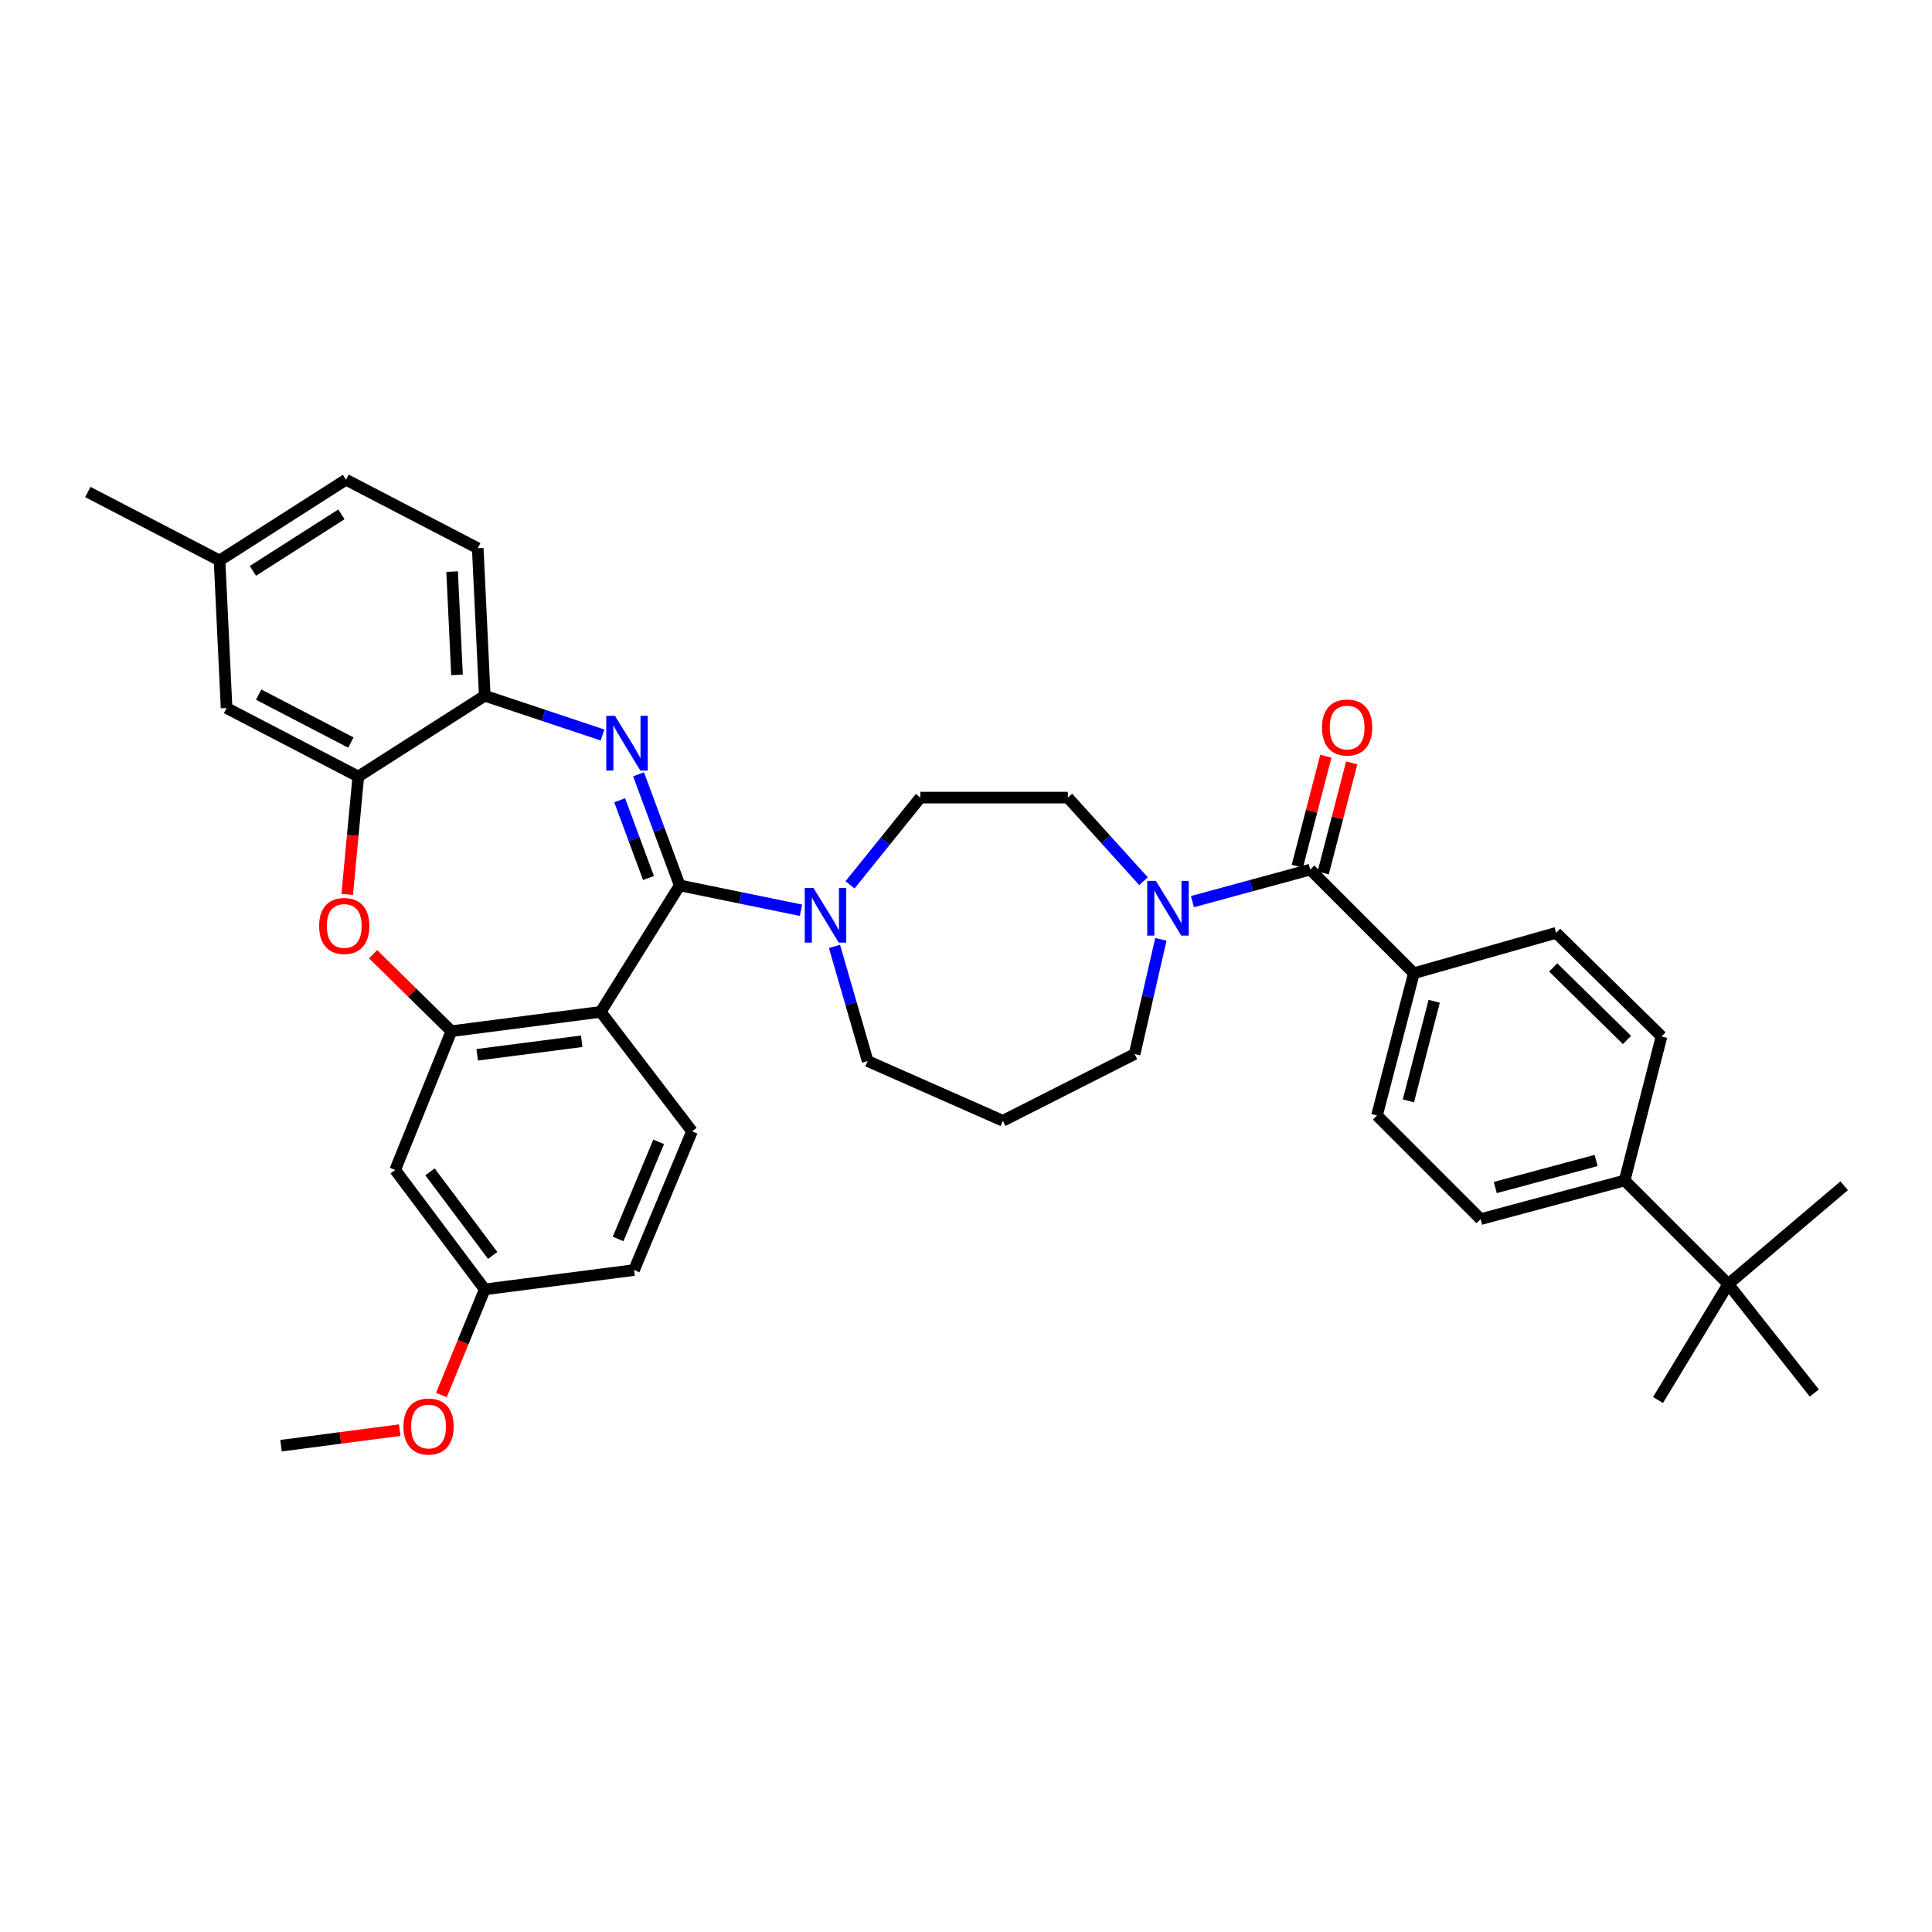 <?xml version='1.0' encoding='iso-8859-1'?>
<svg version='1.1' baseProfile='full'
              xmlns='http://www.w3.org/2000/svg'
                      xmlns:rdkit='http://www.rdkit.org/xml'
                      xmlns:xlink='http://www.w3.org/1999/xlink'
                  xml:space='preserve'
width='1000px' height='1000px' viewBox='0 0 1000 1000'>
<!-- END OF HEADER -->
<rect style='opacity:1.0;fill:#FFFFFF;stroke:none' width='1000' height='1000' x='0' y='0'> </rect>
<path class='bond-0' d='M 731.816,503.744 L 805.45,482.838' style='fill:none;fill-rule:evenodd;stroke:#000000;stroke-width:6px;stroke-linecap:butt;stroke-linejoin:miter;stroke-opacity:1' />
<path class='bond-1' d='M 731.816,503.744 L 712.73,577.378' style='fill:none;fill-rule:evenodd;stroke:#000000;stroke-width:6px;stroke-linecap:butt;stroke-linejoin:miter;stroke-opacity:1' />
<path class='bond-1' d='M 742.336,518.258 L 728.975,569.802' style='fill:none;fill-rule:evenodd;stroke:#000000;stroke-width:6px;stroke-linecap:butt;stroke-linejoin:miter;stroke-opacity:1' />
<path class='bond-2' d='M 731.816,503.744 L 678.182,450.111' style='fill:none;fill-rule:evenodd;stroke:#000000;stroke-width:6px;stroke-linecap:butt;stroke-linejoin:miter;stroke-opacity:1' />
<path class='bond-3' d='M 600.864,486.206 L 594.069,515.886' style='fill:none;fill-rule:evenodd;stroke:#0000FF;stroke-width:6px;stroke-linecap:butt;stroke-linejoin:miter;stroke-opacity:1' />
<path class='bond-3' d='M 594.069,515.886 L 587.275,545.565' style='fill:none;fill-rule:evenodd;stroke:#000000;stroke-width:6px;stroke-linecap:butt;stroke-linejoin:miter;stroke-opacity:1' />
<path class='bond-4' d='M 617.196,466.676 L 647.689,458.393' style='fill:none;fill-rule:evenodd;stroke:#0000FF;stroke-width:6px;stroke-linecap:butt;stroke-linejoin:miter;stroke-opacity:1' />
<path class='bond-4' d='M 647.689,458.393 L 678.182,450.111' style='fill:none;fill-rule:evenodd;stroke:#000000;stroke-width:6px;stroke-linecap:butt;stroke-linejoin:miter;stroke-opacity:1' />
<path class='bond-5' d='M 591.877,456.107 L 572.302,434.472' style='fill:none;fill-rule:evenodd;stroke:#0000FF;stroke-width:6px;stroke-linecap:butt;stroke-linejoin:miter;stroke-opacity:1' />
<path class='bond-5' d='M 572.302,434.472 L 552.727,412.837' style='fill:none;fill-rule:evenodd;stroke:#000000;stroke-width:6px;stroke-linecap:butt;stroke-linejoin:miter;stroke-opacity:1' />
<path class='bond-6' d='M 684.874,451.845 L 692.257,423.359' style='fill:none;fill-rule:evenodd;stroke:#000000;stroke-width:6px;stroke-linecap:butt;stroke-linejoin:miter;stroke-opacity:1' />
<path class='bond-6' d='M 692.257,423.359 L 699.641,394.873' style='fill:none;fill-rule:evenodd;stroke:#FF0000;stroke-width:6px;stroke-linecap:butt;stroke-linejoin:miter;stroke-opacity:1' />
<path class='bond-6' d='M 671.491,448.376 L 678.875,419.89' style='fill:none;fill-rule:evenodd;stroke:#000000;stroke-width:6px;stroke-linecap:butt;stroke-linejoin:miter;stroke-opacity:1' />
<path class='bond-6' d='M 678.875,419.89 L 686.258,391.404' style='fill:none;fill-rule:evenodd;stroke:#FF0000;stroke-width:6px;stroke-linecap:butt;stroke-linejoin:miter;stroke-opacity:1' />
<path class='bond-7' d='M 894.545,664.653 L 840.911,611.019' style='fill:none;fill-rule:evenodd;stroke:#000000;stroke-width:6px;stroke-linecap:butt;stroke-linejoin:miter;stroke-opacity:1' />
<path class='bond-8' d='M 894.545,664.653 L 858.177,724.654' style='fill:none;fill-rule:evenodd;stroke:#000000;stroke-width:6px;stroke-linecap:butt;stroke-linejoin:miter;stroke-opacity:1' />
<path class='bond-9' d='M 894.545,664.653 L 954.545,613.746' style='fill:none;fill-rule:evenodd;stroke:#000000;stroke-width:6px;stroke-linecap:butt;stroke-linejoin:miter;stroke-opacity:1' />
<path class='bond-10' d='M 894.545,664.653 L 939.092,721.021' style='fill:none;fill-rule:evenodd;stroke:#000000;stroke-width:6px;stroke-linecap:butt;stroke-linejoin:miter;stroke-opacity:1' />
<path class='bond-11' d='M 840.911,611.019 L 766.363,631.019' style='fill:none;fill-rule:evenodd;stroke:#000000;stroke-width:6px;stroke-linecap:butt;stroke-linejoin:miter;stroke-opacity:1' />
<path class='bond-11' d='M 826.146,600.666 L 773.963,614.666' style='fill:none;fill-rule:evenodd;stroke:#000000;stroke-width:6px;stroke-linecap:butt;stroke-linejoin:miter;stroke-opacity:1' />
<path class='bond-12' d='M 840.911,611.019 L 859.997,536.471' style='fill:none;fill-rule:evenodd;stroke:#000000;stroke-width:6px;stroke-linecap:butt;stroke-linejoin:miter;stroke-opacity:1' />
<path class='bond-13' d='M 179.089,248.295 L 113.635,290.108' style='fill:none;fill-rule:evenodd;stroke:#000000;stroke-width:6px;stroke-linecap:butt;stroke-linejoin:miter;stroke-opacity:1' />
<path class='bond-13' d='M 176.714,266.218 L 130.896,295.487' style='fill:none;fill-rule:evenodd;stroke:#000000;stroke-width:6px;stroke-linecap:butt;stroke-linejoin:miter;stroke-opacity:1' />
<path class='bond-14' d='M 179.089,248.295 L 247.278,283.749' style='fill:none;fill-rule:evenodd;stroke:#000000;stroke-width:6px;stroke-linecap:butt;stroke-linejoin:miter;stroke-opacity:1' />
<path class='bond-15' d='M 113.635,290.108 L 45.455,254.655' style='fill:none;fill-rule:evenodd;stroke:#000000;stroke-width:6px;stroke-linecap:butt;stroke-linejoin:miter;stroke-opacity:1' />
<path class='bond-16' d='M 113.635,290.108 L 117.276,366.477' style='fill:none;fill-rule:evenodd;stroke:#000000;stroke-width:6px;stroke-linecap:butt;stroke-linejoin:miter;stroke-opacity:1' />
<path class='bond-17' d='M 117.276,366.477 L 185.456,401.93' style='fill:none;fill-rule:evenodd;stroke:#000000;stroke-width:6px;stroke-linecap:butt;stroke-linejoin:miter;stroke-opacity:1' />
<path class='bond-17' d='M 133.881,359.529 L 181.608,384.346' style='fill:none;fill-rule:evenodd;stroke:#000000;stroke-width:6px;stroke-linecap:butt;stroke-linejoin:miter;stroke-opacity:1' />
<path class='bond-18' d='M 247.278,283.749 L 250.911,360.109' style='fill:none;fill-rule:evenodd;stroke:#000000;stroke-width:6px;stroke-linecap:butt;stroke-linejoin:miter;stroke-opacity:1' />
<path class='bond-18' d='M 234.013,295.86 L 236.556,349.312' style='fill:none;fill-rule:evenodd;stroke:#000000;stroke-width:6px;stroke-linecap:butt;stroke-linejoin:miter;stroke-opacity:1' />
<path class='bond-19' d='M 185.456,401.93 L 250.911,360.109' style='fill:none;fill-rule:evenodd;stroke:#000000;stroke-width:6px;stroke-linecap:butt;stroke-linejoin:miter;stroke-opacity:1' />
<path class='bond-20' d='M 185.456,401.93 L 182.585,432.434' style='fill:none;fill-rule:evenodd;stroke:#000000;stroke-width:6px;stroke-linecap:butt;stroke-linejoin:miter;stroke-opacity:1' />
<path class='bond-20' d='M 182.585,432.434 L 179.714,462.937' style='fill:none;fill-rule:evenodd;stroke:#FF0000;stroke-width:6px;stroke-linecap:butt;stroke-linejoin:miter;stroke-opacity:1' />
<path class='bond-21' d='M 250.911,360.109 L 281.387,370.269' style='fill:none;fill-rule:evenodd;stroke:#000000;stroke-width:6px;stroke-linecap:butt;stroke-linejoin:miter;stroke-opacity:1' />
<path class='bond-21' d='M 281.387,370.269 L 311.864,380.429' style='fill:none;fill-rule:evenodd;stroke:#0000FF;stroke-width:6px;stroke-linecap:butt;stroke-linejoin:miter;stroke-opacity:1' />
<path class='bond-22' d='M 330.516,400.78 L 341.167,429.535' style='fill:none;fill-rule:evenodd;stroke:#0000FF;stroke-width:6px;stroke-linecap:butt;stroke-linejoin:miter;stroke-opacity:1' />
<path class='bond-22' d='M 341.167,429.535 L 351.818,458.29' style='fill:none;fill-rule:evenodd;stroke:#000000;stroke-width:6px;stroke-linecap:butt;stroke-linejoin:miter;stroke-opacity:1' />
<path class='bond-22' d='M 320.747,414.208 L 328.203,434.337' style='fill:none;fill-rule:evenodd;stroke:#0000FF;stroke-width:6px;stroke-linecap:butt;stroke-linejoin:miter;stroke-opacity:1' />
<path class='bond-22' d='M 328.203,434.337 L 335.659,454.466' style='fill:none;fill-rule:evenodd;stroke:#000000;stroke-width:6px;stroke-linecap:butt;stroke-linejoin:miter;stroke-opacity:1' />
<path class='bond-23' d='M 193.128,493.897 L 213.382,513.821' style='fill:none;fill-rule:evenodd;stroke:#FF0000;stroke-width:6px;stroke-linecap:butt;stroke-linejoin:miter;stroke-opacity:1' />
<path class='bond-23' d='M 213.382,513.821 L 233.637,533.745' style='fill:none;fill-rule:evenodd;stroke:#000000;stroke-width:6px;stroke-linecap:butt;stroke-linejoin:miter;stroke-opacity:1' />
<path class='bond-24' d='M 351.818,458.29 L 310.911,523.744' style='fill:none;fill-rule:evenodd;stroke:#000000;stroke-width:6px;stroke-linecap:butt;stroke-linejoin:miter;stroke-opacity:1' />
<path class='bond-25' d='M 351.818,458.29 L 383.213,464.72' style='fill:none;fill-rule:evenodd;stroke:#000000;stroke-width:6px;stroke-linecap:butt;stroke-linejoin:miter;stroke-opacity:1' />
<path class='bond-25' d='M 383.213,464.72 L 414.607,471.15' style='fill:none;fill-rule:evenodd;stroke:#0000FF;stroke-width:6px;stroke-linecap:butt;stroke-linejoin:miter;stroke-opacity:1' />
<path class='bond-26' d='M 310.911,523.744 L 233.637,533.745' style='fill:none;fill-rule:evenodd;stroke:#000000;stroke-width:6px;stroke-linecap:butt;stroke-linejoin:miter;stroke-opacity:1' />
<path class='bond-26' d='M 301.095,538.955 L 247.002,545.955' style='fill:none;fill-rule:evenodd;stroke:#000000;stroke-width:6px;stroke-linecap:butt;stroke-linejoin:miter;stroke-opacity:1' />
<path class='bond-27' d='M 310.911,523.744 L 358.185,585.566' style='fill:none;fill-rule:evenodd;stroke:#000000;stroke-width:6px;stroke-linecap:butt;stroke-linejoin:miter;stroke-opacity:1' />
<path class='bond-28' d='M 233.637,533.745 L 204.55,605.566' style='fill:none;fill-rule:evenodd;stroke:#000000;stroke-width:6px;stroke-linecap:butt;stroke-linejoin:miter;stroke-opacity:1' />
<path class='bond-29' d='M 204.55,605.566 L 250.911,667.379' style='fill:none;fill-rule:evenodd;stroke:#000000;stroke-width:6px;stroke-linecap:butt;stroke-linejoin:miter;stroke-opacity:1' />
<path class='bond-29' d='M 222.565,606.543 L 255.017,649.812' style='fill:none;fill-rule:evenodd;stroke:#000000;stroke-width:6px;stroke-linecap:butt;stroke-linejoin:miter;stroke-opacity:1' />
<path class='bond-30' d='M 250.911,667.379 L 239.694,694.715' style='fill:none;fill-rule:evenodd;stroke:#000000;stroke-width:6px;stroke-linecap:butt;stroke-linejoin:miter;stroke-opacity:1' />
<path class='bond-30' d='M 239.694,694.715 L 228.478,722.051' style='fill:none;fill-rule:evenodd;stroke:#FF0000;stroke-width:6px;stroke-linecap:butt;stroke-linejoin:miter;stroke-opacity:1' />
<path class='bond-31' d='M 250.911,667.379 L 328.185,657.379' style='fill:none;fill-rule:evenodd;stroke:#000000;stroke-width:6px;stroke-linecap:butt;stroke-linejoin:miter;stroke-opacity:1' />
<path class='bond-32' d='M 328.185,657.379 L 358.185,585.566' style='fill:none;fill-rule:evenodd;stroke:#000000;stroke-width:6px;stroke-linecap:butt;stroke-linejoin:miter;stroke-opacity:1' />
<path class='bond-32' d='M 319.928,641.278 L 340.929,591.008' style='fill:none;fill-rule:evenodd;stroke:#000000;stroke-width:6px;stroke-linecap:butt;stroke-linejoin:miter;stroke-opacity:1' />
<path class='bond-33' d='M 439.968,457.993 L 458.167,435.415' style='fill:none;fill-rule:evenodd;stroke:#0000FF;stroke-width:6px;stroke-linecap:butt;stroke-linejoin:miter;stroke-opacity:1' />
<path class='bond-33' d='M 458.167,435.415 L 476.367,412.837' style='fill:none;fill-rule:evenodd;stroke:#000000;stroke-width:6px;stroke-linecap:butt;stroke-linejoin:miter;stroke-opacity:1' />
<path class='bond-34' d='M 431.935,489.867 L 440.514,519.533' style='fill:none;fill-rule:evenodd;stroke:#0000FF;stroke-width:6px;stroke-linecap:butt;stroke-linejoin:miter;stroke-opacity:1' />
<path class='bond-34' d='M 440.514,519.533 L 449.093,549.198' style='fill:none;fill-rule:evenodd;stroke:#000000;stroke-width:6px;stroke-linecap:butt;stroke-linejoin:miter;stroke-opacity:1' />
<path class='bond-35' d='M 519.094,580.112 L 449.093,549.198' style='fill:none;fill-rule:evenodd;stroke:#000000;stroke-width:6px;stroke-linecap:butt;stroke-linejoin:miter;stroke-opacity:1' />
<path class='bond-36' d='M 519.094,580.112 L 587.275,545.565' style='fill:none;fill-rule:evenodd;stroke:#000000;stroke-width:6px;stroke-linecap:butt;stroke-linejoin:miter;stroke-opacity:1' />
<path class='bond-37' d='M 476.367,412.837 L 552.727,412.837' style='fill:none;fill-rule:evenodd;stroke:#000000;stroke-width:6px;stroke-linecap:butt;stroke-linejoin:miter;stroke-opacity:1' />
<path class='bond-38' d='M 206.891,740.241 L 176.174,744.264' style='fill:none;fill-rule:evenodd;stroke:#FF0000;stroke-width:6px;stroke-linecap:butt;stroke-linejoin:miter;stroke-opacity:1' />
<path class='bond-38' d='M 176.174,744.264 L 145.456,748.287' style='fill:none;fill-rule:evenodd;stroke:#000000;stroke-width:6px;stroke-linecap:butt;stroke-linejoin:miter;stroke-opacity:1' />
<path class='bond-39' d='M 805.45,482.838 L 859.997,536.471' style='fill:none;fill-rule:evenodd;stroke:#000000;stroke-width:6px;stroke-linecap:butt;stroke-linejoin:miter;stroke-opacity:1' />
<path class='bond-39' d='M 803.939,500.741 L 842.122,538.284' style='fill:none;fill-rule:evenodd;stroke:#000000;stroke-width:6px;stroke-linecap:butt;stroke-linejoin:miter;stroke-opacity:1' />
<path class='bond-40' d='M 712.73,577.378 L 766.363,631.019' style='fill:none;fill-rule:evenodd;stroke:#000000;stroke-width:6px;stroke-linecap:butt;stroke-linejoin:miter;stroke-opacity:1' />
<path  class='atom-1' d='M 598.288 455.951
L 607.568 470.951
Q 608.488 472.431, 609.968 475.111
Q 611.448 477.791, 611.528 477.951
L 611.528 455.951
L 615.288 455.951
L 615.288 484.271
L 611.408 484.271
L 601.448 467.871
Q 600.288 465.951, 599.048 463.751
Q 597.848 461.551, 597.488 460.871
L 597.488 484.271
L 593.808 484.271
L 593.808 455.951
L 598.288 455.951
' fill='#0000FF'/>
<path  class='atom-3' d='M 684.268 376.557
Q 684.268 369.757, 687.628 365.957
Q 690.988 362.157, 697.268 362.157
Q 703.548 362.157, 706.908 365.957
Q 710.268 369.757, 710.268 376.557
Q 710.268 383.437, 706.868 387.357
Q 703.468 391.237, 697.268 391.237
Q 691.028 391.237, 687.628 387.357
Q 684.268 383.477, 684.268 376.557
M 697.268 388.037
Q 701.588 388.037, 703.908 385.157
Q 706.268 382.237, 706.268 376.557
Q 706.268 370.997, 703.908 368.197
Q 701.588 365.357, 697.268 365.357
Q 692.948 365.357, 690.588 368.157
Q 688.268 370.957, 688.268 376.557
Q 688.268 382.277, 690.588 385.157
Q 692.948 388.037, 697.268 388.037
' fill='#FF0000'/>
<path  class='atom-12' d='M 318.284 370.497
L 327.564 385.497
Q 328.484 386.977, 329.964 389.657
Q 331.444 392.337, 331.524 392.497
L 331.524 370.497
L 335.284 370.497
L 335.284 398.817
L 331.404 398.817
L 321.444 382.417
Q 320.284 380.497, 319.044 378.297
Q 317.844 376.097, 317.484 375.417
L 317.484 398.817
L 313.804 398.817
L 313.804 370.497
L 318.284 370.497
' fill='#0000FF'/>
<path  class='atom-13' d='M 165.183 479.277
Q 165.183 472.477, 168.543 468.677
Q 171.903 464.877, 178.183 464.877
Q 184.463 464.877, 187.823 468.677
Q 191.183 472.477, 191.183 479.277
Q 191.183 486.157, 187.783 490.077
Q 184.383 493.957, 178.183 493.957
Q 171.943 493.957, 168.543 490.077
Q 165.183 486.197, 165.183 479.277
M 178.183 490.757
Q 182.503 490.757, 184.823 487.877
Q 187.183 484.957, 187.183 479.277
Q 187.183 473.717, 184.823 470.917
Q 182.503 468.077, 178.183 468.077
Q 173.863 468.077, 171.503 470.877
Q 169.183 473.677, 169.183 479.277
Q 169.183 484.997, 171.503 487.877
Q 173.863 490.757, 178.183 490.757
' fill='#FF0000'/>
<path  class='atom-21' d='M 421.012 459.584
L 430.292 474.584
Q 431.212 476.064, 432.692 478.744
Q 434.172 481.424, 434.252 481.584
L 434.252 459.584
L 438.012 459.584
L 438.012 487.904
L 434.132 487.904
L 424.172 471.504
Q 423.012 469.584, 421.772 467.384
Q 420.572 465.184, 420.212 464.504
L 420.212 487.904
L 416.532 487.904
L 416.532 459.584
L 421.012 459.584
' fill='#0000FF'/>
<path  class='atom-27' d='M 208.816 738.367
Q 208.816 731.567, 212.176 727.767
Q 215.536 723.967, 221.816 723.967
Q 228.096 723.967, 231.456 727.767
Q 234.816 731.567, 234.816 738.367
Q 234.816 745.247, 231.416 749.167
Q 228.016 753.047, 221.816 753.047
Q 215.576 753.047, 212.176 749.167
Q 208.816 745.287, 208.816 738.367
M 221.816 749.847
Q 226.136 749.847, 228.456 746.967
Q 230.816 744.047, 230.816 738.367
Q 230.816 732.807, 228.456 730.007
Q 226.136 727.167, 221.816 727.167
Q 217.496 727.167, 215.136 729.967
Q 212.816 732.767, 212.816 738.367
Q 212.816 744.087, 215.136 746.967
Q 217.496 749.847, 221.816 749.847
' fill='#FF0000'/>
</svg>
